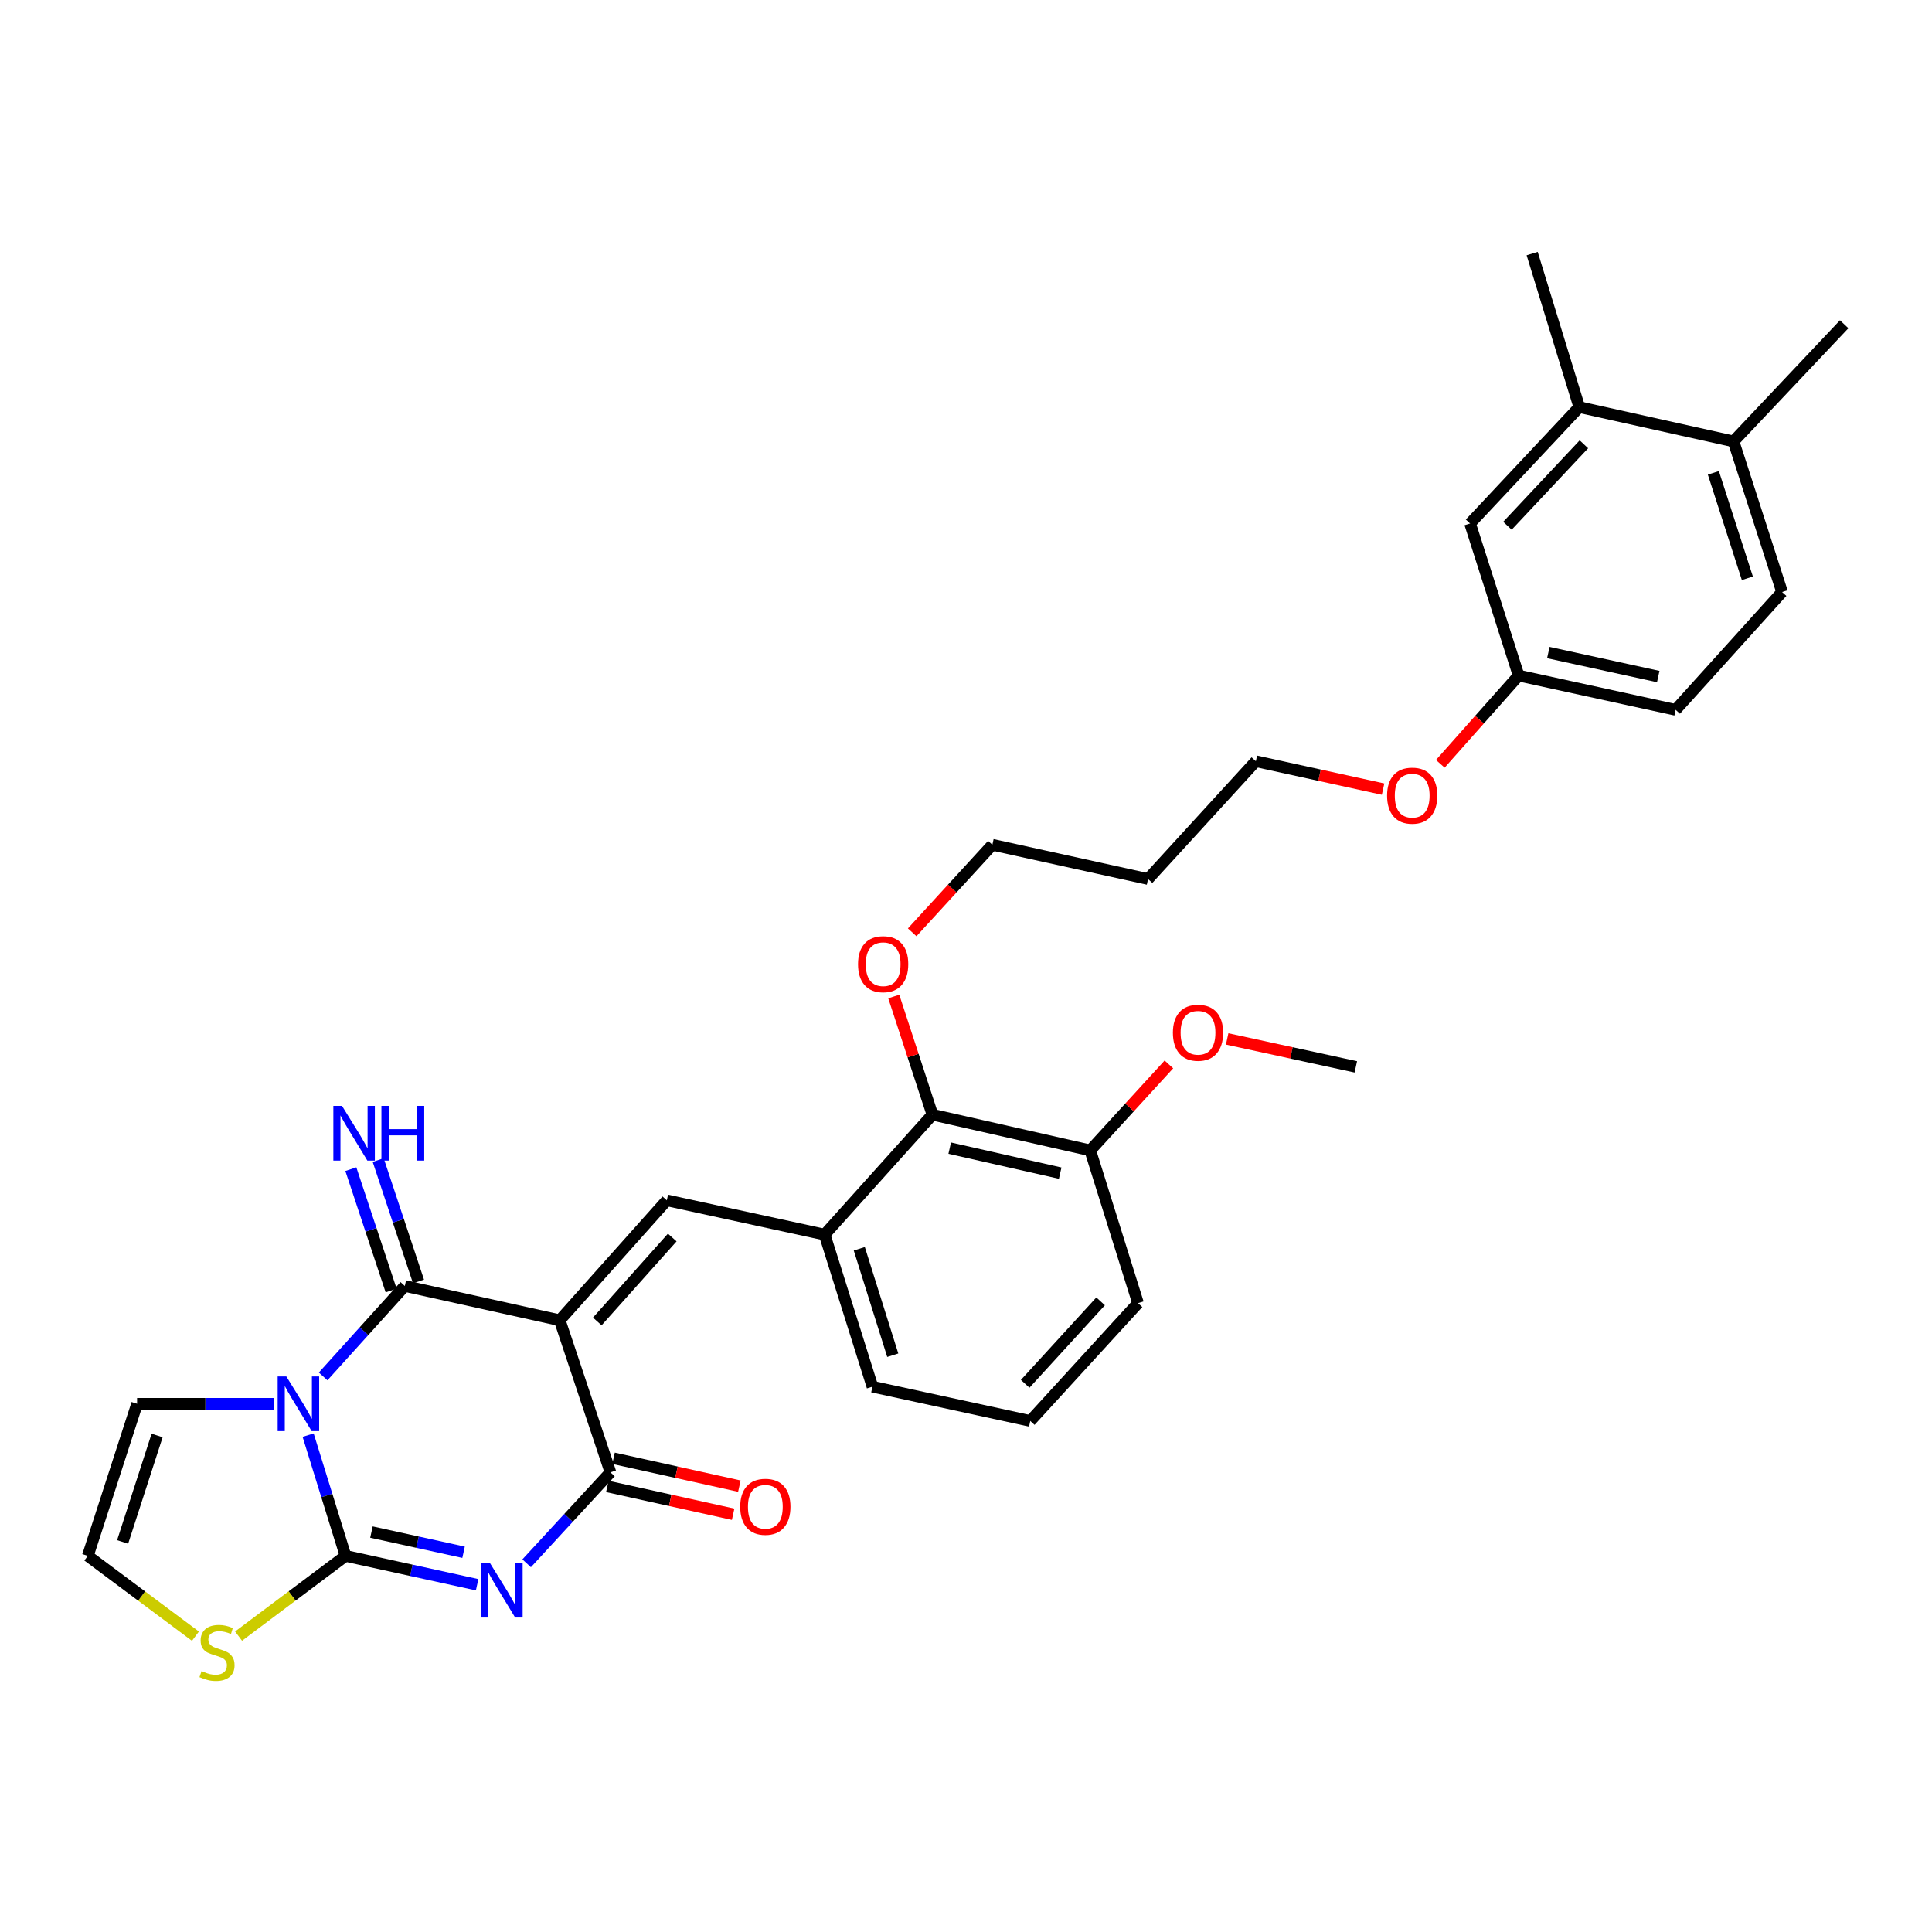 <?xml version='1.0' encoding='iso-8859-1'?>
<svg version='1.1' baseProfile='full'
              xmlns='http://www.w3.org/2000/svg'
                      xmlns:rdkit='http://www.rdkit.org/xml'
                      xmlns:xlink='http://www.w3.org/1999/xlink'
                  xml:space='preserve'
width='1000px' height='1000px' viewBox='0 0 1000 1000'>
<!-- END OF HEADER -->
<rect style='opacity:1.0;fill:#FFFFFF;stroke:none' width='1000' height='1000' x='0' y='0'> </rect>
<path class='bond-3' d='M 289.715,683.361 L 209.535,665.62' style='fill:none;fill-rule:evenodd;stroke:#000000;stroke-width:6px;stroke-linecap:butt;stroke-linejoin:miter;stroke-opacity:1' />
<path class='bond-4' d='M 289.715,683.361 L 315.966,762.082' style='fill:none;fill-rule:evenodd;stroke:#000000;stroke-width:6px;stroke-linecap:butt;stroke-linejoin:miter;stroke-opacity:1' />
<path class='bond-5' d='M 289.715,683.361 L 345.143,621.287' style='fill:none;fill-rule:evenodd;stroke:#000000;stroke-width:6px;stroke-linecap:butt;stroke-linejoin:miter;stroke-opacity:1' />
<path class='bond-5' d='M 309.154,683.984 L 347.954,640.533' style='fill:none;fill-rule:evenodd;stroke:#000000;stroke-width:6px;stroke-linecap:butt;stroke-linejoin:miter;stroke-opacity:1' />
<path class='bond-0' d='M 167.257,712.433 L 188.396,689.026' style='fill:none;fill-rule:evenodd;stroke:#0000FF;stroke-width:6px;stroke-linecap:butt;stroke-linejoin:miter;stroke-opacity:1' />
<path class='bond-0' d='M 188.396,689.026 L 209.535,665.62' style='fill:none;fill-rule:evenodd;stroke:#000000;stroke-width:6px;stroke-linecap:butt;stroke-linejoin:miter;stroke-opacity:1' />
<path class='bond-8' d='M 141.635,726.6 L 106.294,726.6' style='fill:none;fill-rule:evenodd;stroke:#0000FF;stroke-width:6px;stroke-linecap:butt;stroke-linejoin:miter;stroke-opacity:1' />
<path class='bond-8' d='M 106.294,726.6 L 70.952,726.6' style='fill:none;fill-rule:evenodd;stroke:#000000;stroke-width:6px;stroke-linecap:butt;stroke-linejoin:miter;stroke-opacity:1' />
<path class='bond-32' d='M 159.488,742.82 L 169.169,774.07' style='fill:none;fill-rule:evenodd;stroke:#0000FF;stroke-width:6px;stroke-linecap:butt;stroke-linejoin:miter;stroke-opacity:1' />
<path class='bond-32' d='M 169.169,774.07 L 178.85,805.321' style='fill:none;fill-rule:evenodd;stroke:#000000;stroke-width:6px;stroke-linecap:butt;stroke-linejoin:miter;stroke-opacity:1' />
<path class='bond-1' d='M 272.589,809.157 L 294.277,785.62' style='fill:none;fill-rule:evenodd;stroke:#0000FF;stroke-width:6px;stroke-linecap:butt;stroke-linejoin:miter;stroke-opacity:1' />
<path class='bond-1' d='M 294.277,785.62 L 315.966,762.082' style='fill:none;fill-rule:evenodd;stroke:#000000;stroke-width:6px;stroke-linecap:butt;stroke-linejoin:miter;stroke-opacity:1' />
<path class='bond-2' d='M 246.964,820.254 L 212.907,812.787' style='fill:none;fill-rule:evenodd;stroke:#0000FF;stroke-width:6px;stroke-linecap:butt;stroke-linejoin:miter;stroke-opacity:1' />
<path class='bond-2' d='M 212.907,812.787 L 178.85,805.321' style='fill:none;fill-rule:evenodd;stroke:#000000;stroke-width:6px;stroke-linecap:butt;stroke-linejoin:miter;stroke-opacity:1' />
<path class='bond-2' d='M 239.941,803.444 L 216.101,798.218' style='fill:none;fill-rule:evenodd;stroke:#0000FF;stroke-width:6px;stroke-linecap:butt;stroke-linejoin:miter;stroke-opacity:1' />
<path class='bond-2' d='M 216.101,798.218 L 192.261,792.991' style='fill:none;fill-rule:evenodd;stroke:#000000;stroke-width:6px;stroke-linecap:butt;stroke-linejoin:miter;stroke-opacity:1' />
<path class='bond-7' d='M 178.85,805.321 L 151.168,826.083' style='fill:none;fill-rule:evenodd;stroke:#000000;stroke-width:6px;stroke-linecap:butt;stroke-linejoin:miter;stroke-opacity:1' />
<path class='bond-7' d='M 151.168,826.083 L 123.485,846.845' style='fill:none;fill-rule:evenodd;stroke:#CCCC00;stroke-width:6px;stroke-linecap:butt;stroke-linejoin:miter;stroke-opacity:1' />
<path class='bond-10' d='M 216.613,663.269 L 206.183,631.86' style='fill:none;fill-rule:evenodd;stroke:#000000;stroke-width:6px;stroke-linecap:butt;stroke-linejoin:miter;stroke-opacity:1' />
<path class='bond-10' d='M 206.183,631.86 L 195.754,600.451' style='fill:none;fill-rule:evenodd;stroke:#0000FF;stroke-width:6px;stroke-linecap:butt;stroke-linejoin:miter;stroke-opacity:1' />
<path class='bond-10' d='M 202.457,667.97 L 192.028,636.56' style='fill:none;fill-rule:evenodd;stroke:#000000;stroke-width:6px;stroke-linecap:butt;stroke-linejoin:miter;stroke-opacity:1' />
<path class='bond-10' d='M 192.028,636.56 L 181.599,605.151' style='fill:none;fill-rule:evenodd;stroke:#0000FF;stroke-width:6px;stroke-linecap:butt;stroke-linejoin:miter;stroke-opacity:1' />
<path class='bond-13' d='M 314.355,769.364 L 346.914,776.569' style='fill:none;fill-rule:evenodd;stroke:#000000;stroke-width:6px;stroke-linecap:butt;stroke-linejoin:miter;stroke-opacity:1' />
<path class='bond-13' d='M 346.914,776.569 L 379.473,783.774' style='fill:none;fill-rule:evenodd;stroke:#FF0000;stroke-width:6px;stroke-linecap:butt;stroke-linejoin:miter;stroke-opacity:1' />
<path class='bond-13' d='M 317.577,754.801 L 350.137,762.006' style='fill:none;fill-rule:evenodd;stroke:#000000;stroke-width:6px;stroke-linecap:butt;stroke-linejoin:miter;stroke-opacity:1' />
<path class='bond-13' d='M 350.137,762.006 L 382.696,769.211' style='fill:none;fill-rule:evenodd;stroke:#FF0000;stroke-width:6px;stroke-linecap:butt;stroke-linejoin:miter;stroke-opacity:1' />
<path class='bond-6' d='M 345.143,621.287 L 426.831,639.02' style='fill:none;fill-rule:evenodd;stroke:#000000;stroke-width:6px;stroke-linecap:butt;stroke-linejoin:miter;stroke-opacity:1' />
<path class='bond-9' d='M 426.831,639.02 L 482.615,576.946' style='fill:none;fill-rule:evenodd;stroke:#000000;stroke-width:6px;stroke-linecap:butt;stroke-linejoin:miter;stroke-opacity:1' />
<path class='bond-22' d='M 426.831,639.02 L 451.574,717.741' style='fill:none;fill-rule:evenodd;stroke:#000000;stroke-width:6px;stroke-linecap:butt;stroke-linejoin:miter;stroke-opacity:1' />
<path class='bond-22' d='M 444.771,646.356 L 462.092,701.461' style='fill:none;fill-rule:evenodd;stroke:#000000;stroke-width:6px;stroke-linecap:butt;stroke-linejoin:miter;stroke-opacity:1' />
<path class='bond-33' d='M 101.16,846.883 L 73.308,826.102' style='fill:none;fill-rule:evenodd;stroke:#CCCC00;stroke-width:6px;stroke-linecap:butt;stroke-linejoin:miter;stroke-opacity:1' />
<path class='bond-33' d='M 73.308,826.102 L 45.455,805.321' style='fill:none;fill-rule:evenodd;stroke:#000000;stroke-width:6px;stroke-linecap:butt;stroke-linejoin:miter;stroke-opacity:1' />
<path class='bond-11' d='M 70.952,726.6 L 45.455,805.321' style='fill:none;fill-rule:evenodd;stroke:#000000;stroke-width:6px;stroke-linecap:butt;stroke-linejoin:miter;stroke-opacity:1' />
<path class='bond-11' d='M 81.317,743.004 L 63.469,798.109' style='fill:none;fill-rule:evenodd;stroke:#000000;stroke-width:6px;stroke-linecap:butt;stroke-linejoin:miter;stroke-opacity:1' />
<path class='bond-16' d='M 482.615,576.946 L 564.303,595.442' style='fill:none;fill-rule:evenodd;stroke:#000000;stroke-width:6px;stroke-linecap:butt;stroke-linejoin:miter;stroke-opacity:1' />
<path class='bond-16' d='M 491.574,594.268 L 548.756,607.215' style='fill:none;fill-rule:evenodd;stroke:#000000;stroke-width:6px;stroke-linecap:butt;stroke-linejoin:miter;stroke-opacity:1' />
<path class='bond-19' d='M 482.615,576.946 L 472.615,546.368' style='fill:none;fill-rule:evenodd;stroke:#000000;stroke-width:6px;stroke-linecap:butt;stroke-linejoin:miter;stroke-opacity:1' />
<path class='bond-19' d='M 472.615,546.368 L 462.615,515.79' style='fill:none;fill-rule:evenodd;stroke:#FF0000;stroke-width:6px;stroke-linecap:butt;stroke-linejoin:miter;stroke-opacity:1' />
<path class='bond-12' d='M 817.429,210.726 L 760.891,270.952' style='fill:none;fill-rule:evenodd;stroke:#000000;stroke-width:6px;stroke-linecap:butt;stroke-linejoin:miter;stroke-opacity:1' />
<path class='bond-12' d='M 819.823,229.969 L 780.246,272.127' style='fill:none;fill-rule:evenodd;stroke:#000000;stroke-width:6px;stroke-linecap:butt;stroke-linejoin:miter;stroke-opacity:1' />
<path class='bond-26' d='M 817.429,210.726 L 793.042,131.259' style='fill:none;fill-rule:evenodd;stroke:#000000;stroke-width:6px;stroke-linecap:butt;stroke-linejoin:miter;stroke-opacity:1' />
<path class='bond-35' d='M 817.429,210.726 L 897.261,228.467' style='fill:none;fill-rule:evenodd;stroke:#000000;stroke-width:6px;stroke-linecap:butt;stroke-linejoin:miter;stroke-opacity:1' />
<path class='bond-14' d='M 897.261,228.467 L 922.402,306.435' style='fill:none;fill-rule:evenodd;stroke:#000000;stroke-width:6px;stroke-linecap:butt;stroke-linejoin:miter;stroke-opacity:1' />
<path class='bond-14' d='M 886.836,244.74 L 904.435,299.317' style='fill:none;fill-rule:evenodd;stroke:#000000;stroke-width:6px;stroke-linecap:butt;stroke-linejoin:miter;stroke-opacity:1' />
<path class='bond-29' d='M 897.261,228.467 L 954.545,167.835' style='fill:none;fill-rule:evenodd;stroke:#000000;stroke-width:6px;stroke-linecap:butt;stroke-linejoin:miter;stroke-opacity:1' />
<path class='bond-15' d='M 760.891,270.952 L 786.04,349.673' style='fill:none;fill-rule:evenodd;stroke:#000000;stroke-width:6px;stroke-linecap:butt;stroke-linejoin:miter;stroke-opacity:1' />
<path class='bond-21' d='M 564.303,595.442 L 584.662,573.186' style='fill:none;fill-rule:evenodd;stroke:#000000;stroke-width:6px;stroke-linecap:butt;stroke-linejoin:miter;stroke-opacity:1' />
<path class='bond-21' d='M 584.662,573.186 L 605.021,550.931' style='fill:none;fill-rule:evenodd;stroke:#FF0000;stroke-width:6px;stroke-linecap:butt;stroke-linejoin:miter;stroke-opacity:1' />
<path class='bond-34' d='M 564.303,595.442 L 589.046,674.503' style='fill:none;fill-rule:evenodd;stroke:#000000;stroke-width:6px;stroke-linecap:butt;stroke-linejoin:miter;stroke-opacity:1' />
<path class='bond-17' d='M 922.402,306.435 L 867.314,367.415' style='fill:none;fill-rule:evenodd;stroke:#000000;stroke-width:6px;stroke-linecap:butt;stroke-linejoin:miter;stroke-opacity:1' />
<path class='bond-18' d='M 786.04,349.673 L 765.771,372.513' style='fill:none;fill-rule:evenodd;stroke:#000000;stroke-width:6px;stroke-linecap:butt;stroke-linejoin:miter;stroke-opacity:1' />
<path class='bond-18' d='M 765.771,372.513 L 745.502,395.352' style='fill:none;fill-rule:evenodd;stroke:#FF0000;stroke-width:6px;stroke-linecap:butt;stroke-linejoin:miter;stroke-opacity:1' />
<path class='bond-20' d='M 786.04,349.673 L 867.314,367.415' style='fill:none;fill-rule:evenodd;stroke:#000000;stroke-width:6px;stroke-linecap:butt;stroke-linejoin:miter;stroke-opacity:1' />
<path class='bond-20' d='M 801.412,337.762 L 858.304,350.181' style='fill:none;fill-rule:evenodd;stroke:#000000;stroke-width:6px;stroke-linecap:butt;stroke-linejoin:miter;stroke-opacity:1' />
<path class='bond-28' d='M 472.149,482.566 L 492.898,459.91' style='fill:none;fill-rule:evenodd;stroke:#FF0000;stroke-width:6px;stroke-linecap:butt;stroke-linejoin:miter;stroke-opacity:1' />
<path class='bond-28' d='M 492.898,459.91 L 513.648,437.253' style='fill:none;fill-rule:evenodd;stroke:#000000;stroke-width:6px;stroke-linecap:butt;stroke-linejoin:miter;stroke-opacity:1' />
<path class='bond-31' d='M 635.177,537.739 L 668.476,544.971' style='fill:none;fill-rule:evenodd;stroke:#FF0000;stroke-width:6px;stroke-linecap:butt;stroke-linejoin:miter;stroke-opacity:1' />
<path class='bond-31' d='M 668.476,544.971 L 701.775,552.203' style='fill:none;fill-rule:evenodd;stroke:#000000;stroke-width:6px;stroke-linecap:butt;stroke-linejoin:miter;stroke-opacity:1' />
<path class='bond-25' d='M 451.574,717.741 L 533.27,735.483' style='fill:none;fill-rule:evenodd;stroke:#000000;stroke-width:6px;stroke-linecap:butt;stroke-linejoin:miter;stroke-opacity:1' />
<path class='bond-23' d='M 594.234,454.986 L 513.648,437.253' style='fill:none;fill-rule:evenodd;stroke:#000000;stroke-width:6px;stroke-linecap:butt;stroke-linejoin:miter;stroke-opacity:1' />
<path class='bond-30' d='M 594.234,454.986 L 650.026,394.014' style='fill:none;fill-rule:evenodd;stroke:#000000;stroke-width:6px;stroke-linecap:butt;stroke-linejoin:miter;stroke-opacity:1' />
<path class='bond-24' d='M 715.881,408.445 L 682.954,401.23' style='fill:none;fill-rule:evenodd;stroke:#FF0000;stroke-width:6px;stroke-linecap:butt;stroke-linejoin:miter;stroke-opacity:1' />
<path class='bond-24' d='M 682.954,401.23 L 650.026,394.014' style='fill:none;fill-rule:evenodd;stroke:#000000;stroke-width:6px;stroke-linecap:butt;stroke-linejoin:miter;stroke-opacity:1' />
<path class='bond-27' d='M 533.27,735.483 L 589.046,674.503' style='fill:none;fill-rule:evenodd;stroke:#000000;stroke-width:6px;stroke-linecap:butt;stroke-linejoin:miter;stroke-opacity:1' />
<path class='bond-27' d='M 530.63,716.269 L 569.674,673.583' style='fill:none;fill-rule:evenodd;stroke:#000000;stroke-width:6px;stroke-linecap:butt;stroke-linejoin:miter;stroke-opacity:1' />
<path  class='atom-1' d='M 148.203 712.44
L 157.483 727.44
Q 158.403 728.92, 159.883 731.6
Q 161.363 734.28, 161.443 734.44
L 161.443 712.44
L 165.203 712.44
L 165.203 740.76
L 161.323 740.76
L 151.363 724.36
Q 150.203 722.44, 148.963 720.24
Q 147.763 718.04, 147.403 717.36
L 147.403 740.76
L 143.723 740.76
L 143.723 712.44
L 148.203 712.44
' fill='#0000FF'/>
<path  class='atom-2' d='M 253.516 808.902
L 262.796 823.902
Q 263.716 825.382, 265.196 828.062
Q 266.676 830.742, 266.756 830.902
L 266.756 808.902
L 270.516 808.902
L 270.516 837.222
L 266.636 837.222
L 256.676 820.822
Q 255.516 818.902, 254.276 816.702
Q 253.076 814.502, 252.716 813.822
L 252.716 837.222
L 249.036 837.222
L 249.036 808.902
L 253.516 808.902
' fill='#0000FF'/>
<path  class='atom-8' d='M 104.326 864.934
Q 104.646 865.054, 105.966 865.614
Q 107.286 866.174, 108.726 866.534
Q 110.206 866.854, 111.646 866.854
Q 114.326 866.854, 115.886 865.574
Q 117.446 864.254, 117.446 861.974
Q 117.446 860.414, 116.646 859.454
Q 115.886 858.494, 114.686 857.974
Q 113.486 857.454, 111.486 856.854
Q 108.966 856.094, 107.446 855.374
Q 105.966 854.654, 104.886 853.134
Q 103.846 851.614, 103.846 849.054
Q 103.846 845.494, 106.246 843.294
Q 108.686 841.094, 113.486 841.094
Q 116.766 841.094, 120.486 842.654
L 119.566 845.734
Q 116.166 844.334, 113.606 844.334
Q 110.846 844.334, 109.326 845.494
Q 107.806 846.614, 107.846 848.574
Q 107.846 850.094, 108.606 851.014
Q 109.406 851.934, 110.526 852.454
Q 111.686 852.974, 113.606 853.574
Q 116.166 854.374, 117.686 855.174
Q 119.206 855.974, 120.286 857.614
Q 121.406 859.214, 121.406 861.974
Q 121.406 865.894, 118.766 868.014
Q 116.166 870.094, 111.806 870.094
Q 109.286 870.094, 107.366 869.534
Q 105.486 869.014, 103.246 868.094
L 104.326 864.934
' fill='#CCCC00'/>
<path  class='atom-11' d='M 177.023 572.398
L 186.303 587.398
Q 187.223 588.878, 188.703 591.558
Q 190.183 594.238, 190.263 594.398
L 190.263 572.398
L 194.023 572.398
L 194.023 600.718
L 190.143 600.718
L 180.183 584.318
Q 179.023 582.398, 177.783 580.198
Q 176.583 577.998, 176.223 577.318
L 176.223 600.718
L 172.543 600.718
L 172.543 572.398
L 177.023 572.398
' fill='#0000FF'/>
<path  class='atom-11' d='M 197.423 572.398
L 201.263 572.398
L 201.263 584.438
L 215.743 584.438
L 215.743 572.398
L 219.583 572.398
L 219.583 600.718
L 215.743 600.718
L 215.743 587.638
L 201.263 587.638
L 201.263 600.718
L 197.423 600.718
L 197.423 572.398
' fill='#0000FF'/>
<path  class='atom-14' d='M 383.138 779.904
Q 383.138 773.104, 386.498 769.304
Q 389.858 765.504, 396.138 765.504
Q 402.418 765.504, 405.778 769.304
Q 409.138 773.104, 409.138 779.904
Q 409.138 786.784, 405.738 790.704
Q 402.338 794.584, 396.138 794.584
Q 389.898 794.584, 386.498 790.704
Q 383.138 786.824, 383.138 779.904
M 396.138 791.384
Q 400.458 791.384, 402.778 788.504
Q 405.138 785.584, 405.138 779.904
Q 405.138 774.344, 402.778 771.544
Q 400.458 768.704, 396.138 768.704
Q 391.818 768.704, 389.458 771.504
Q 387.138 774.304, 387.138 779.904
Q 387.138 785.624, 389.458 788.504
Q 391.818 791.384, 396.138 791.384
' fill='#FF0000'/>
<path  class='atom-20' d='M 444.118 499.059
Q 444.118 492.259, 447.478 488.459
Q 450.838 484.659, 457.118 484.659
Q 463.398 484.659, 466.758 488.459
Q 470.118 492.259, 470.118 499.059
Q 470.118 505.939, 466.718 509.859
Q 463.318 513.739, 457.118 513.739
Q 450.878 513.739, 447.478 509.859
Q 444.118 505.979, 444.118 499.059
M 457.118 510.539
Q 461.438 510.539, 463.758 507.659
Q 466.118 504.739, 466.118 499.059
Q 466.118 493.499, 463.758 490.699
Q 461.438 487.859, 457.118 487.859
Q 452.798 487.859, 450.438 490.659
Q 448.118 493.459, 448.118 499.059
Q 448.118 504.779, 450.438 507.659
Q 452.798 510.539, 457.118 510.539
' fill='#FF0000'/>
<path  class='atom-22' d='M 607.087 534.542
Q 607.087 527.742, 610.447 523.942
Q 613.807 520.142, 620.087 520.142
Q 626.367 520.142, 629.727 523.942
Q 633.087 527.742, 633.087 534.542
Q 633.087 541.422, 629.687 545.342
Q 626.287 549.222, 620.087 549.222
Q 613.847 549.222, 610.447 545.342
Q 607.087 541.462, 607.087 534.542
M 620.087 546.022
Q 624.407 546.022, 626.727 543.142
Q 629.087 540.222, 629.087 534.542
Q 629.087 528.982, 626.727 526.182
Q 624.407 523.342, 620.087 523.342
Q 615.767 523.342, 613.407 526.142
Q 611.087 528.942, 611.087 534.542
Q 611.087 540.262, 613.407 543.142
Q 615.767 546.022, 620.087 546.022
' fill='#FF0000'/>
<path  class='atom-25' d='M 717.952 411.827
Q 717.952 405.027, 721.312 401.227
Q 724.672 397.427, 730.952 397.427
Q 737.232 397.427, 740.592 401.227
Q 743.952 405.027, 743.952 411.827
Q 743.952 418.707, 740.552 422.627
Q 737.152 426.507, 730.952 426.507
Q 724.712 426.507, 721.312 422.627
Q 717.952 418.747, 717.952 411.827
M 730.952 423.307
Q 735.272 423.307, 737.592 420.427
Q 739.952 417.507, 739.952 411.827
Q 739.952 406.267, 737.592 403.467
Q 735.272 400.627, 730.952 400.627
Q 726.632 400.627, 724.272 403.427
Q 721.952 406.227, 721.952 411.827
Q 721.952 417.547, 724.272 420.427
Q 726.632 423.307, 730.952 423.307
' fill='#FF0000'/>
</svg>
